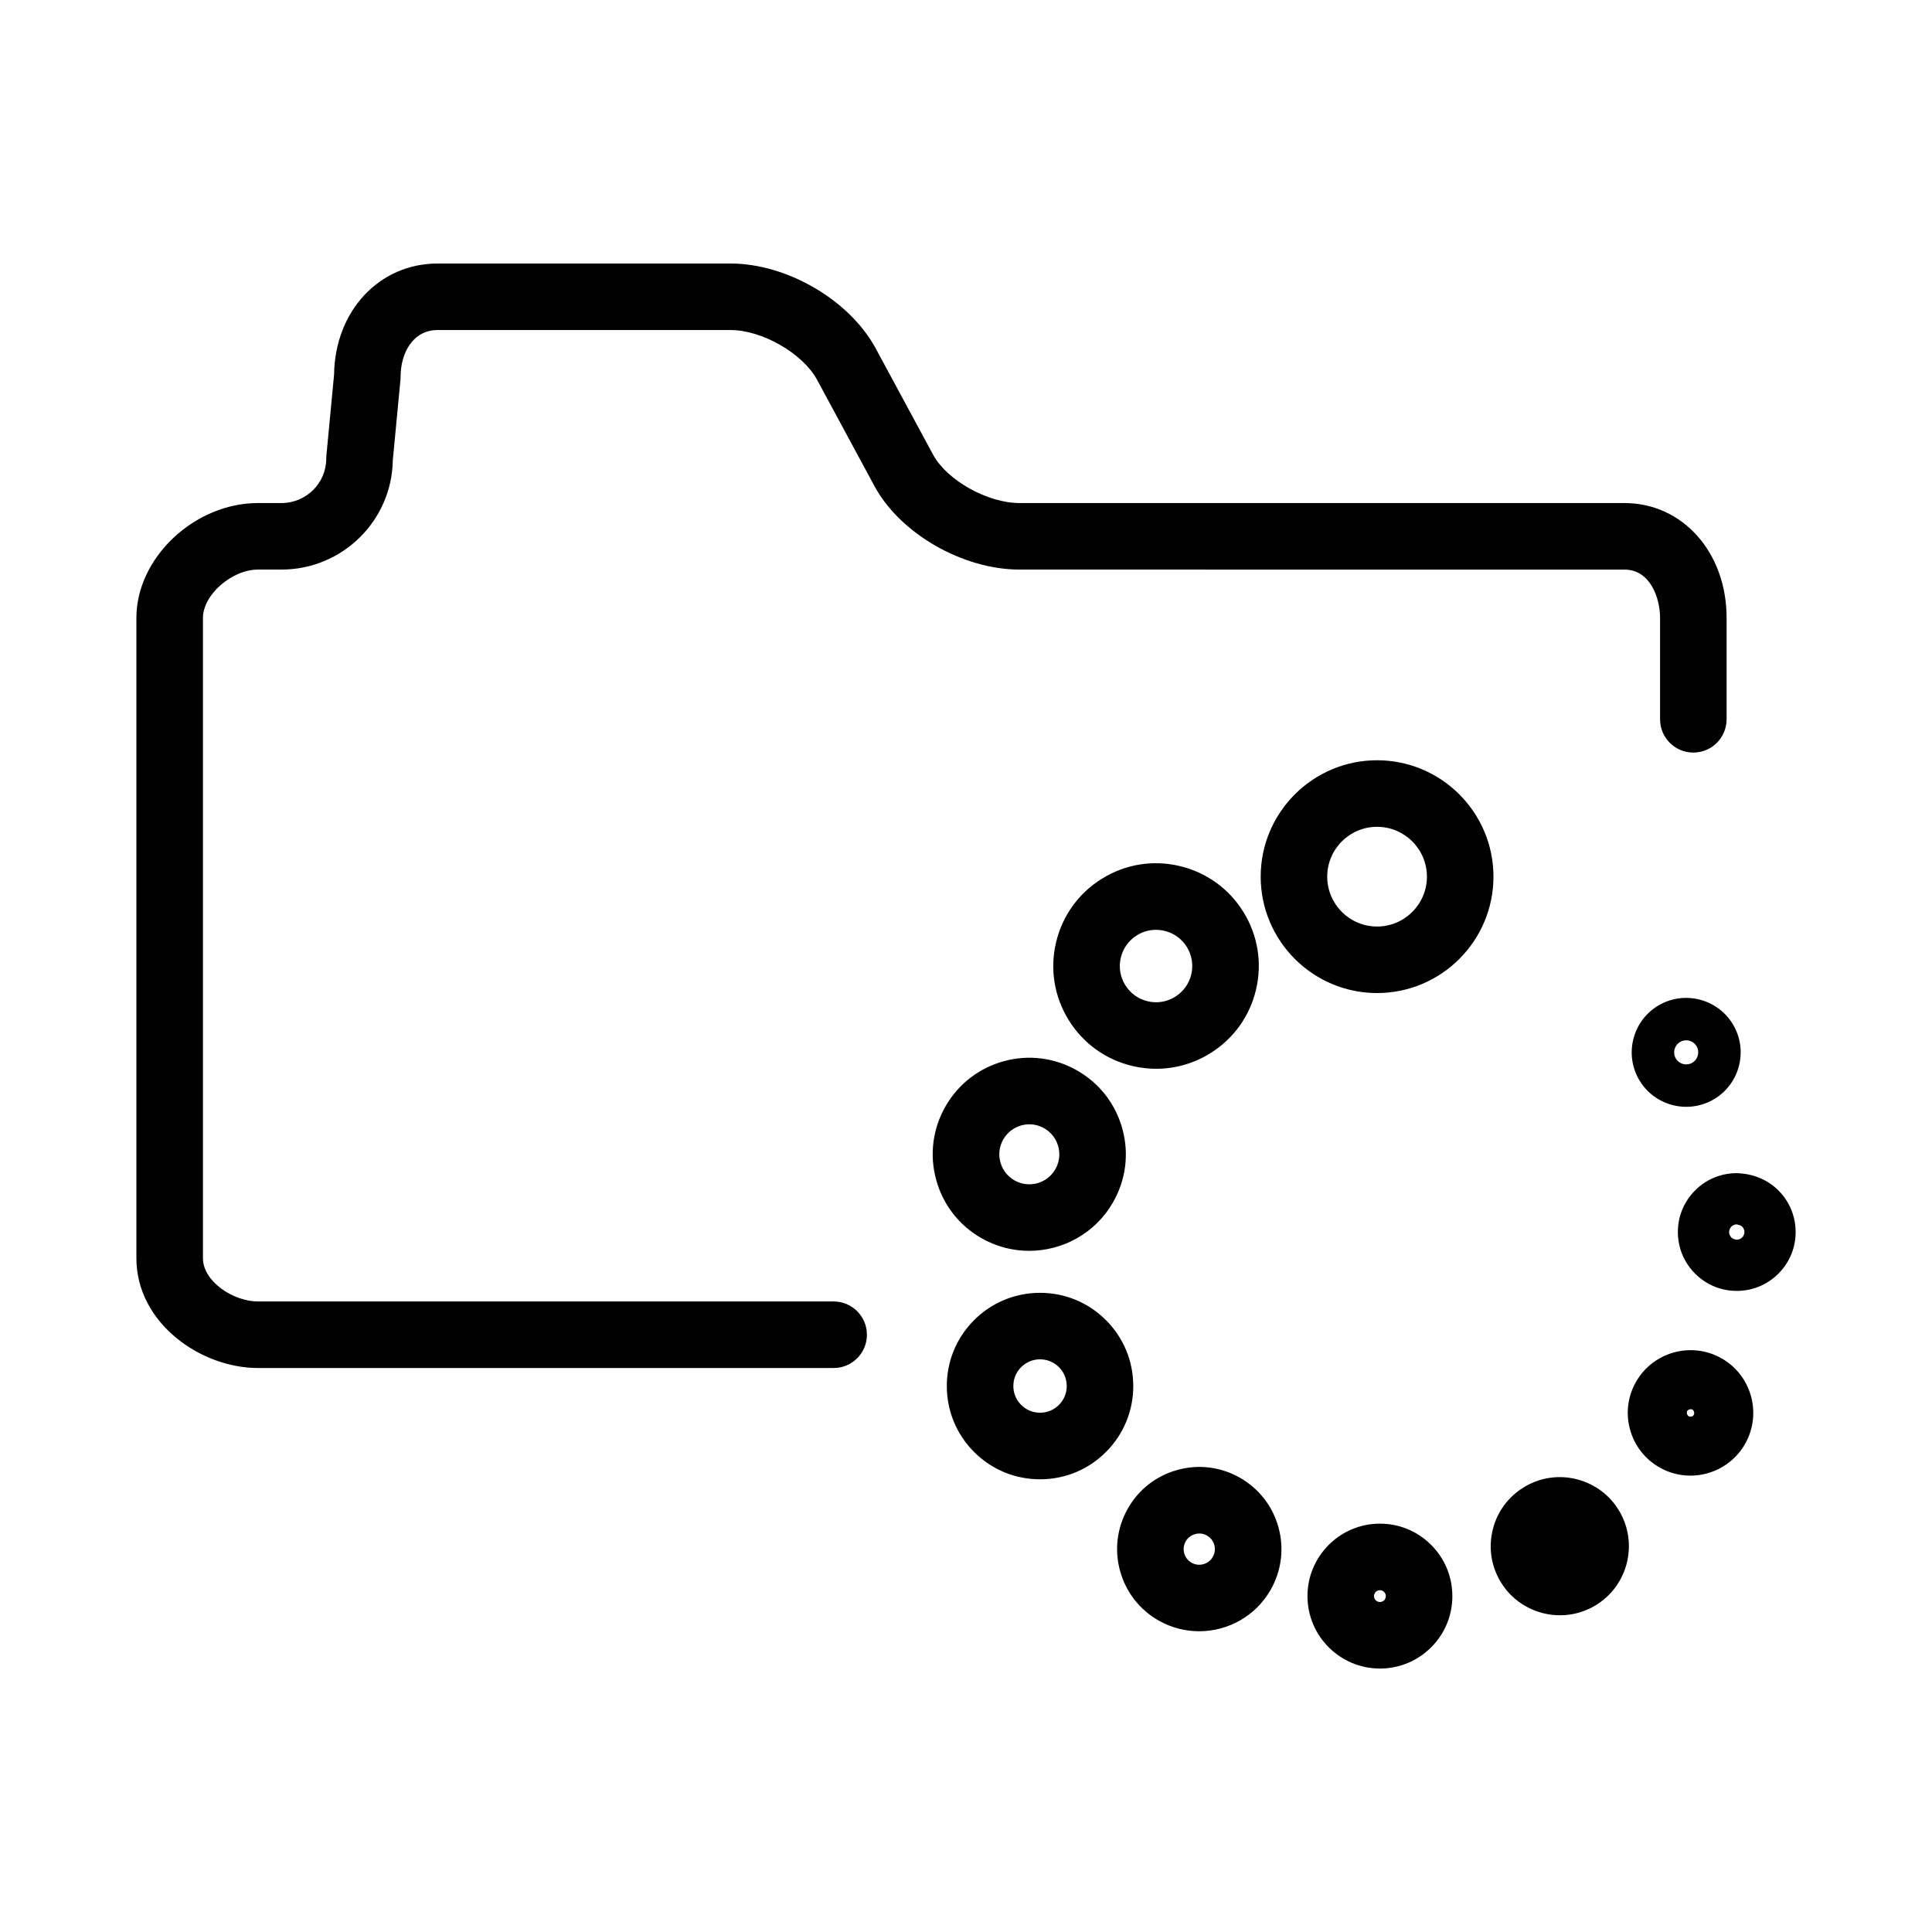 <?xml version="1.0" encoding="UTF-8"?>
<!-- The Best Svg Icon site in the world: iconSvg.co, Visit us! https://iconsvg.co -->
<svg fill="#000000" width="800px" height="800px" version="1.1" viewBox="144 144 512 512" xmlns="http://www.w3.org/2000/svg">
 <path d="m509.69 586.18c-10.508 0-19.105-8.504-19.195-19.039-0.086-10.59 8.465-19.27 19.039-19.355h0.16c5.074 0 9.844 1.953 13.461 5.516 3.656 3.598 5.691 8.402 5.734 13.531 0.047 5.125-1.914 9.965-5.512 13.617-3.598 3.652-8.402 5.691-13.539 5.734-0.043-0.004-0.094-0.004-0.148-0.004zm0.004-20.762h-0.012c-0.867 0.004-1.562 0.715-1.559 1.578 0.004 0.852 0.711 1.551 1.566 1.551h0.012 0.004c0.535-0.004 0.898-0.258 1.102-0.465 0.207-0.211 0.453-0.574 0.449-1.109-0.004-0.543-0.258-0.902-0.469-1.109-0.199-0.203-0.559-0.445-1.094-0.445zm-47.91 10.883c-3.641 0-7.332-0.918-10.723-2.836-5.055-2.875-8.691-7.547-10.23-13.156-1.543-5.606-0.805-11.48 2.066-16.539 2.871-5.055 7.543-8.688 13.148-10.227 5.602-1.547 11.477-0.812 16.535 2.062 5.055 2.875 8.691 7.547 10.23 13.156 1.543 5.606 0.805 11.48-2.066 16.539-4.008 7.039-11.379 11-18.961 11zm0.051-25.906c-0.457 0-0.848 0.074-1.113 0.152-0.621 0.172-1.762 0.645-2.5 1.941-0.734 1.301-0.562 2.527-0.395 3.148 0.168 0.613 0.648 1.762 1.945 2.5h0.004c1.98 1.133 4.516 0.43 5.637-1.559 0.734-1.293 0.562-2.523 0.395-3.144-0.168-0.613-0.648-1.762-1.945-2.5-0.727-0.418-1.434-0.539-2.027-0.539zm95.566 21.668c-6.266 0-12.383-3.215-15.801-8.992-2.484-4.219-3.184-9.145-1.961-13.879 1.219-4.734 4.219-8.711 8.43-11.195 4.207-2.484 9.133-3.184 13.871-1.961 4.734 1.223 8.711 4.211 11.199 8.43 5.129 8.695 2.223 19.938-6.465 25.066h-0.004c-2.906 1.715-6.109 2.531-9.27 2.531zm-137.79-36.035c-6.559 0-12.73-2.539-17.391-7.164-4.684-4.644-7.273-10.844-7.305-17.438-0.031-6.606 2.516-12.816 7.164-17.508 4.648-4.684 10.844-7.281 17.445-7.305h0.105c6.559 0 12.73 2.539 17.391 7.164 4.684 4.648 7.281 10.844 7.305 17.445 0.031 6.594-2.516 12.812-7.164 17.504s-10.844 7.281-17.445 7.305c-0.035-0.004-0.07-0.004-0.105-0.004zm0.016-31.793h-0.031c-1.895 0.004-3.672 0.75-4.996 2.09-1.336 1.344-2.062 3.125-2.051 5.012v0.004c0.004 1.891 0.746 3.664 2.09 4.992 1.336 1.324 3.102 2.051 4.977 2.051h0.031c1.895-0.004 3.672-0.75 4.996-2.09 1.336-1.344 2.062-3.117 2.051-5.008-0.004-1.895-0.75-3.672-2.09-5.004-1.332-1.316-3.102-2.047-4.977-2.047zm172.35 30.82c-2.762 0-5.559-0.684-8.125-2.137-3.875-2.176-6.66-5.734-7.859-10.012-1.195-4.277-0.656-8.762 1.523-12.637 4.516-7.984 14.68-10.82 22.652-6.332 7.992 4.492 10.828 14.656 6.332 22.645-3.055 5.422-8.707 8.473-14.523 8.473zm0.102-17.598c-0.371 0-0.785 0.188-0.953 0.484-0.23 0.414-0.023 1.137 0.387 1.371 0.484 0.266 1.094 0.105 1.367-0.379 0.238-0.418 0.035-1.148-0.379-1.375-0.117-0.074-0.27-0.102-0.422-0.102zm-227.16-10.918h-152.54c-15.246 0-32.234-11.957-32.234-29.113v-169.68c0-15.93 15.367-30.434 32.234-30.434h6.207c6.551 0 11.871-5.273 11.871-11.758 0-0.277 0.016-0.555 0.039-0.836l2.035-21.406c0.203-16.836 11.926-29.477 27.434-29.477h77.641c14.898 0 31.391 9.602 38.375 22.332l15.324 28.379c3.719 6.777 14.426 12.766 22.887 12.766h160.3c15.434 0 27.074 13.082 27.074 30.434v26.875c0 4.867-3.945 8.816-8.816 8.816s-8.816-3.949-8.816-8.816v-26.875c0-5.144-2.516-12.801-9.441-12.801l-160.29-0.004c-15.008 0-31.504-9.445-38.375-21.965l-15.324-28.383c-3.824-6.973-14.531-13.129-22.887-13.129l-77.645-0.004c-6.734 0-9.805 6.375-9.805 12.289 0 0.277-0.016 0.555-0.039 0.836l-2.035 21.418c-0.246 15.996-13.383 28.938-29.5 28.938h-6.207c-6.961 0-14.602 6.699-14.602 12.801v169.68c0 6.184 8.031 11.48 14.602 11.48h152.54c4.871 0 8.816 3.949 8.816 8.816 0 4.871-3.949 8.82-8.82 8.82zm239.33-20.438c-4.098 0-7.949-1.57-10.887-4.438-2.984-2.91-4.656-6.812-4.707-10.977-0.055-4.156 1.523-8.098 4.434-11.078 2.91-2.988 6.812-4.66 10.984-4.711 4.152 0.074 8.098 1.527 11.082 4.438 2.984 2.91 4.656 6.812 4.707 10.977 0.051 4.168-1.523 8.102-4.43 11.082-2.91 2.984-6.816 4.656-10.988 4.707h-0.195zm-2.019-15.566c0.012 0.527 0.23 1.047 0.613 1.422 0.379 0.371 1.148 0.613 1.441 0.578 0.527-0.004 1.055-0.23 1.426-0.613 0.371-0.387 0.586-0.91 0.578-1.449-0.004-0.523-0.23-1.047-0.613-1.422-0.379-0.371-1.152-0.504-1.441-0.578-0.527 0.004-1.055 0.23-1.426 0.613-0.371 0.383-0.582 0.91-0.578 1.449zm-185.5 4.949c-4.312 0-8.688-1.09-12.688-3.387-5.93-3.402-10.184-8.906-11.965-15.508-1.785-6.594-0.898-13.492 2.508-19.418 3.402-5.926 8.902-10.172 15.496-11.961 6.602-1.785 13.496-0.891 19.418 2.508 5.93 3.394 10.176 8.902 11.961 15.496 1.789 6.602 0.902 13.496-2.504 19.422-4.715 8.238-13.352 12.848-22.227 12.848zm0.062-33.531c-0.699 0-1.402 0.098-2.09 0.281-2.047 0.555-3.758 1.875-4.816 3.715-1.059 1.844-1.336 3.984-0.777 6.035 0.555 2.051 1.875 3.758 3.715 4.816 3.812 2.188 8.672 0.863 10.852-2.938 1.059-1.844 1.336-3.984 0.777-6.031-0.555-2.051-1.875-3.758-3.715-4.816-1.227-0.703-2.574-1.062-3.945-1.062zm174.09-4.633c-4.934 0-9.734-2.519-12.434-7.047-4.07-6.836-1.82-15.719 5.019-19.793 6.856-4.07 15.73-1.812 19.801 5.023 4.07 6.836 1.82 15.719-5.019 19.793-2.309 1.367-4.856 2.023-7.367 2.023zm-0.031-17.629c-0.555 0-1.117 0.141-1.621 0.449-1.523 0.902-2.016 2.867-1.117 4.379 0.91 1.516 2.867 2.016 4.367 1.113 1.527-0.906 2.019-2.867 1.125-4.379-0.598-1.004-1.664-1.562-2.754-1.562zm-140.44 7.547c-2.09 0-4.195-0.242-6.281-0.734-7.078-1.668-13.09-5.984-16.914-12.172-3.828-6.184-5.019-13.48-3.356-20.559 1.664-7.078 5.984-13.09 12.172-16.914 6.188-3.836 13.492-5.027 20.566-3.356 7.074 1.668 13.082 5.984 16.914 12.172 3.828 6.184 5.019 13.488 3.352 20.566-1.664 7.078-5.984 13.09-12.172 16.914-4.356 2.691-9.277 4.082-14.281 4.082zm-0.07-36.824c-1.723 0-3.465 0.465-5.031 1.438-2.176 1.352-3.699 3.465-4.289 5.961-0.59 2.492-0.168 5.066 1.18 7.246 1.355 2.18 3.465 3.703 5.961 4.289 2.508 0.594 5.066 0.168 7.246-1.18 2.188-1.352 3.703-3.465 4.297-5.961 0.586-2.492 0.168-5.062-1.18-7.246-1.82-2.934-4.965-4.547-8.184-4.547zm58.598 16.754c-17.008 0-30.844-13.84-30.844-30.848 0-17.004 13.836-30.844 30.844-30.844 17.008 0 30.844 13.84 30.844 30.844 0 17.012-13.832 30.848-30.844 30.848zm0-44.055c-7.285 0-13.211 5.926-13.211 13.211 0 7.285 5.926 13.215 13.211 13.215 7.285 0 13.211-5.926 13.211-13.215 0-7.285-5.926-13.211-13.211-13.211z"/>
</svg>